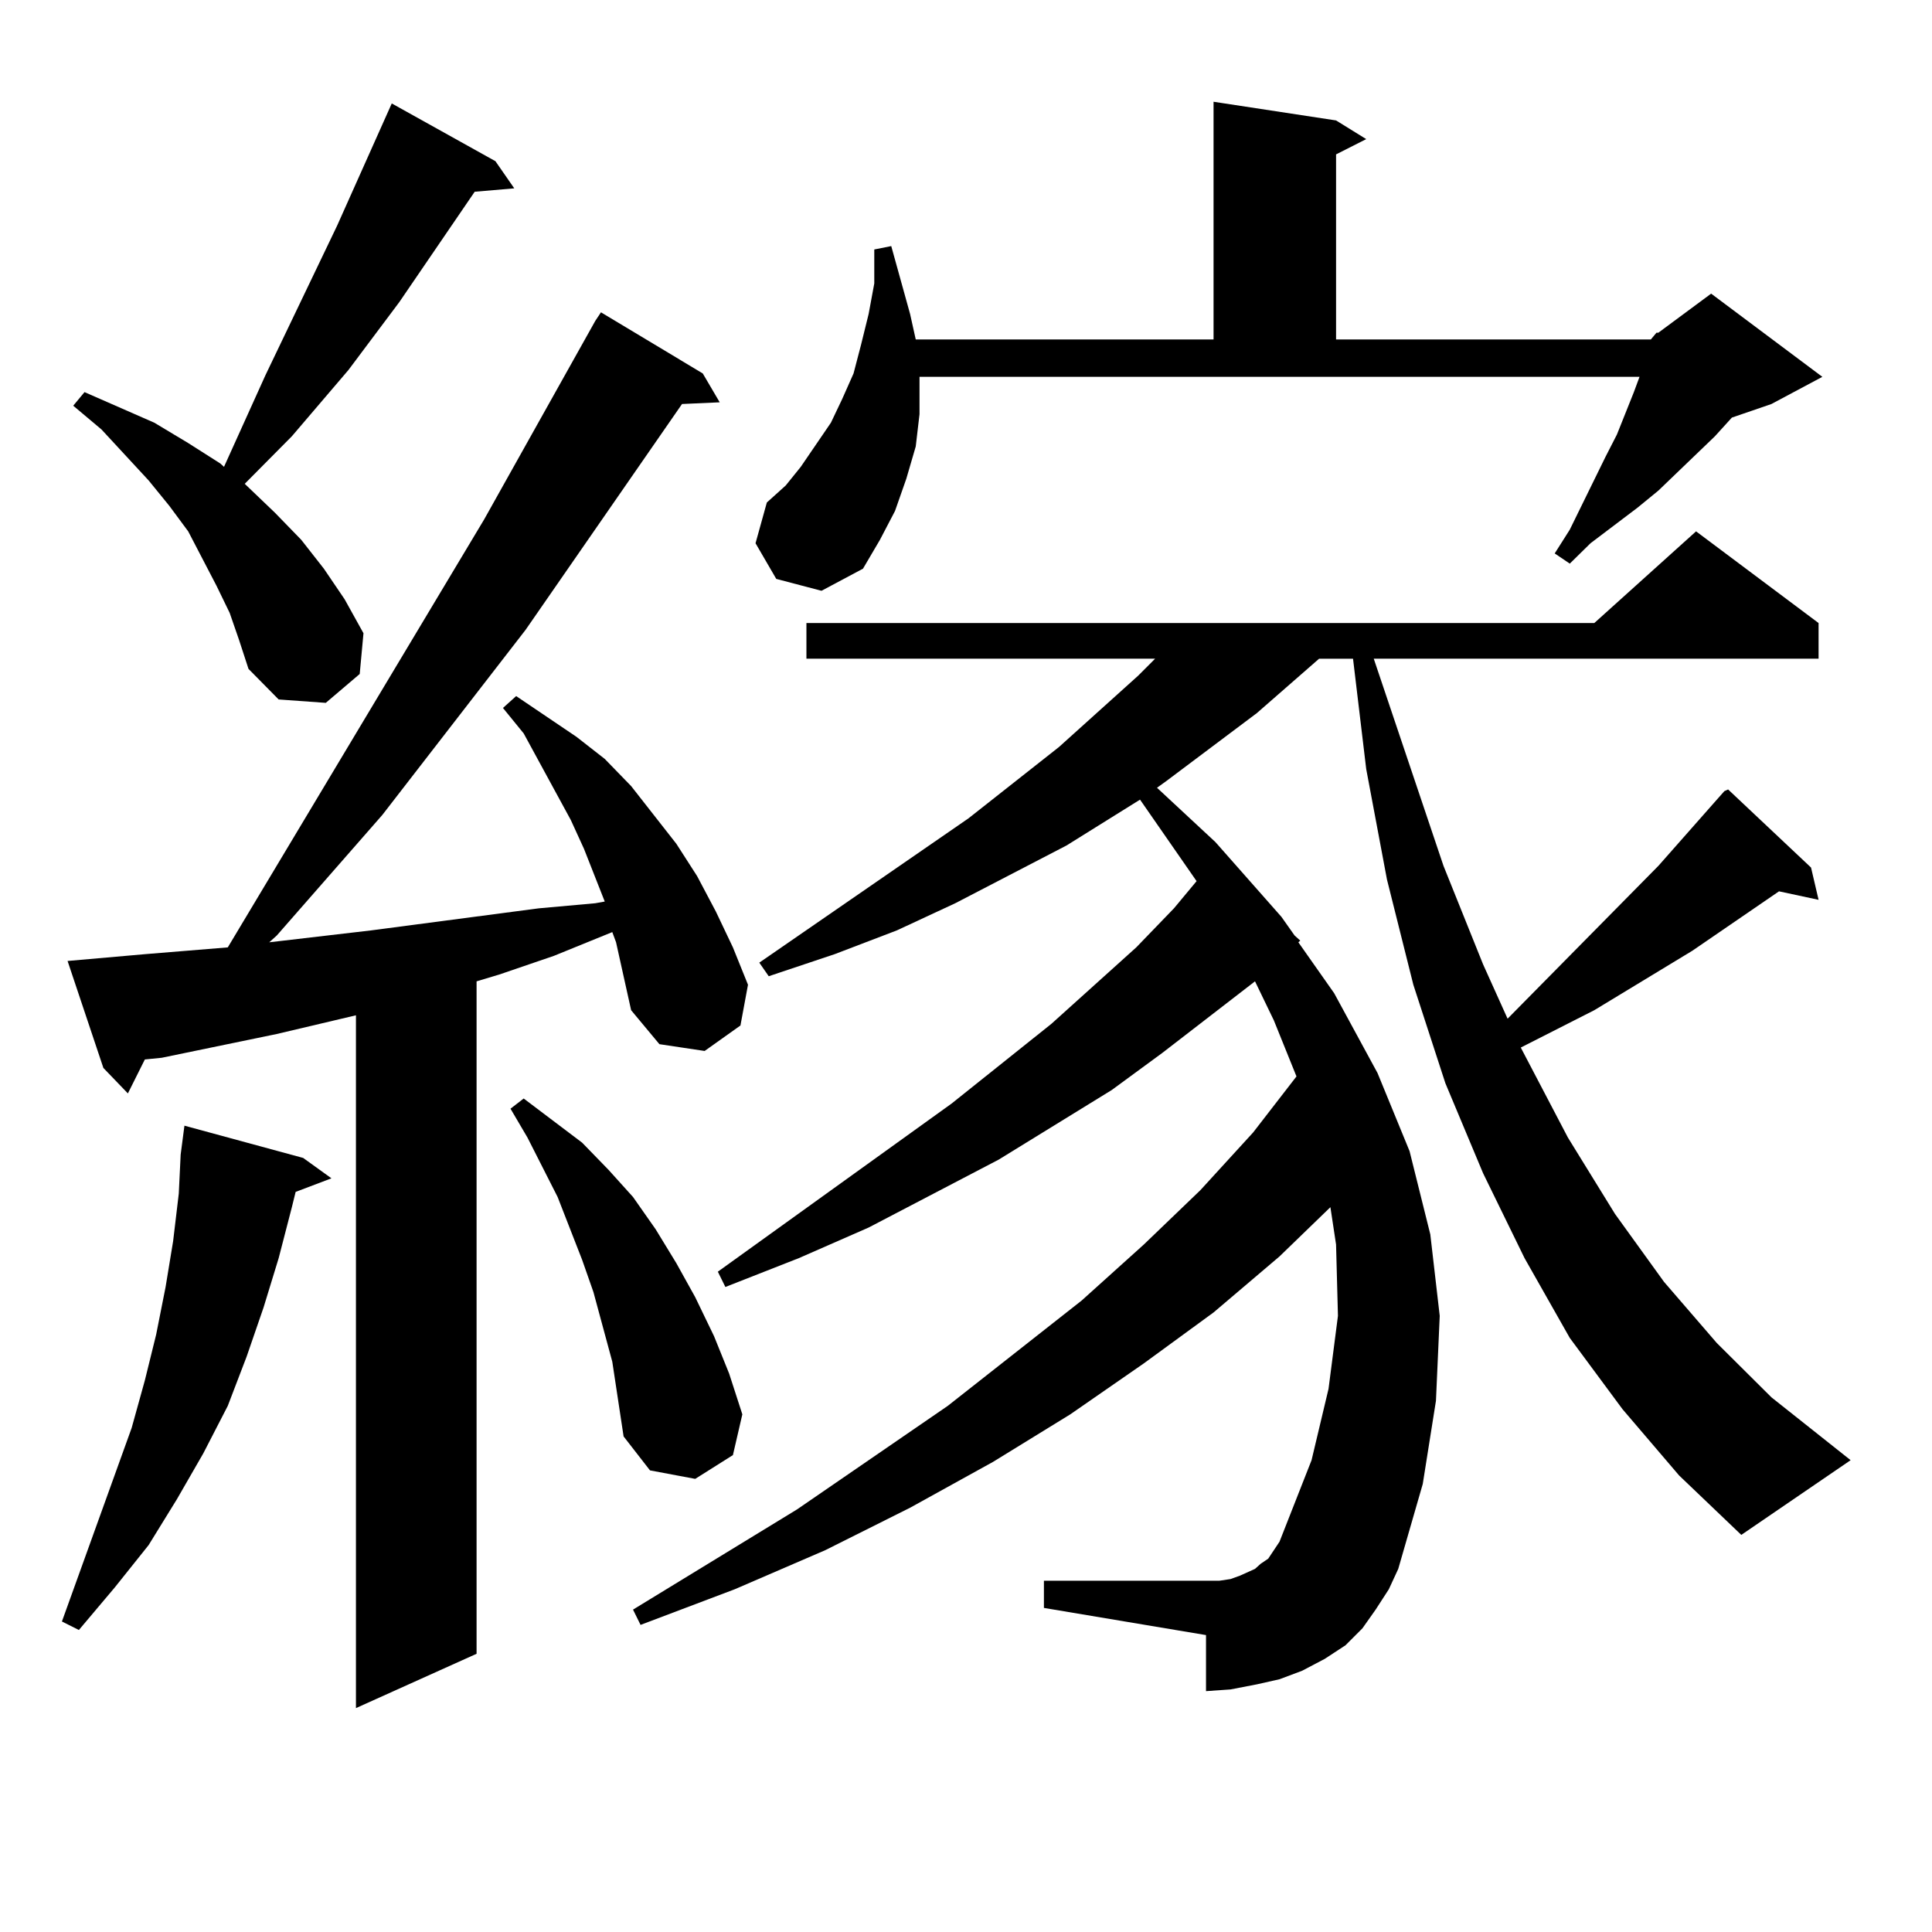 <?xml version="1.0" encoding="utf-8"?>
<!-- Generator: Adobe Illustrator 16.0.0, SVG Export Plug-In . SVG Version: 6.00 Build 0)  -->
<!DOCTYPE svg PUBLIC "-//W3C//DTD SVG 1.1//EN" "http://www.w3.org/Graphics/SVG/1.1/DTD/svg11.dtd">
<svg version="1.1" id="图层_1" xmlns="http://www.w3.org/2000/svg" xmlns:xlink="http://www.w3.org/1999/xlink" x="0px" y="0px"
	 width="1000px" height="1000px" viewBox="0 0 1000 1000" enable-background="new 0 0 1000 1000" xml:space="preserve">
<path d="M156.923,599.348l14.634,10.547l-18.536,7.031l-1.951,7.91l-6.829,26.367l-7.805,25.488l-8.78,25.488l-9.756,25.488
	l-12.683,24.609l-13.658,23.73l-14.634,23.73l-17.561,21.973l-18.536,21.973l-8.78-4.395l36.097-100.195l6.829-24.609l5.854-23.73
	l4.878-24.609l3.902-23.73l2.927-24.609l0.976-20.215l1.951-14.941L156.923,599.348z M318.87,487.727l-1.951-5.273l-30.243,12.305
	l-28.292,9.668l-11.707,3.516v348.047l-62.438,28.125V525.52l-40.975,9.668l-59.511,12.305l-8.78,0.879l-8.78,17.578l-12.683-13.184
	l-18.536-55.371l39.999-3.516l42.926-3.516l132.68-221.484l57.56-102.832l2.927-4.395l52.682,31.641l8.78,14.941l-19.512,0.879
	l-80.974,116.895l-74.145,95.801l-54.633,62.402l-3.902,3.516l52.682-6.152l86.827-11.426l29.268-2.637l4.878-0.879l-10.731-27.246
	l-6.829-14.941l-24.39-44.824l-10.731-13.184l6.829-6.152l31.219,21.094l14.634,11.426l13.658,14.063l11.707,14.941l11.707,14.941
	l10.731,16.699l9.756,18.457l8.78,18.457l7.805,19.336l-3.902,21.094l-18.536,13.184l-23.414-3.516l-14.634-17.578l-3.902-17.578
	L318.87,487.727z M118.875,317.219l-6.829-14.063l-14.634-28.125l-9.756-13.184l-10.731-13.184l-24.39-26.367l-14.634-12.305
	l5.854-7.031l36.097,15.82l17.561,10.547l16.585,10.547l1.951,1.758l21.463-47.461l37.072-77.344l28.292-63.281l53.657,29.883
	l9.756,14.063l-20.487,1.758l-39.023,57.129l-26.341,35.156l-29.268,34.277l-24.39,24.609l15.609,14.941l13.658,14.063
	l11.707,14.941l10.731,15.82l9.756,17.578l-1.951,21.094l-17.561,14.941l-24.39-1.758l-15.609-15.82l-4.878-14.941L118.875,317.219z
	 M316.919,704.816l-9.756-36.035l-5.854-16.699l-12.683-32.52l-15.609-30.762l-8.78-14.941l6.829-5.273l30.243,22.852l13.658,14.063
	l12.683,14.063l11.707,16.699l10.731,17.578l9.756,17.578l9.756,20.215l7.805,19.336l6.829,21.094l-4.878,21.094l-19.512,12.305
	l-23.414-4.395l-13.658-17.578L316.919,704.816z M839.833,729.426l-27.316-36.914l-23.414-41.309l-21.463-43.945l-19.512-46.582
	l-16.585-50.977l-13.658-54.492l-10.731-57.129l-6.829-57.129h-17.561l-32.194,28.125l-46.828,35.156l-4.878,3.516l30.243,28.125
	l34.146,38.672l6.829,9.668l2.927,2.637l-0.976,0.879l18.536,26.367l22.438,41.309l16.585,40.43l10.731,43.066l4.878,42.188
	l-1.951,43.945l-6.829,43.066l-12.683,43.945l-4.878,10.547l-6.829,10.547l-6.829,9.668l-8.78,8.789l-10.731,7.031l-11.707,6.152
	l-11.707,4.395l-11.707,2.637l-13.658,2.637l-12.683,0.879V846.32l-83.9-14.063v-14.063h83.9h6.829l5.854-0.879l4.878-1.758
	l3.902-1.758l3.902-1.758l2.927-2.637l3.902-2.637l2.927-4.395l2.927-4.395l16.585-42.188l8.78-36.914l4.878-37.793l-0.976-36.914
	l-2.927-19.336l-26.341,25.488l-34.146,29.004l-36.097,26.367l-38.048,26.367l-39.999,24.609l-42.926,23.73l-43.901,21.973
	l-46.828,20.215l-48.779,18.457l-3.902-7.91l84.876-51.855l78.047-53.613l69.267-54.492l32.194-29.004l29.268-28.125l27.316-29.883
	l22.438-29.004l-11.707-29.004l-9.756-20.215l-47.804,36.914l-26.341,19.336l-58.535,36.035l-67.315,35.156l-36.097,15.82
	l-38.048,14.941l-3.902-7.91l120.973-87.012l51.706-41.309l43.901-39.551l19.512-20.215l11.707-14.063l-29.268-42.188l-38.048,23.73
	l-57.56,29.883l-30.243,14.063l-32.194,12.305l-34.146,11.426l-4.878-7.031l108.29-74.707l46.828-36.914l40.975-36.914l8.78-8.789
	H417.404v-18.457h407.795l52.682-47.461l63.413,47.461v18.457H711.056l36.097,107.227l20.487,50.977l12.683,28.125l78.047-79.102
	l34.146-38.672l1.951-0.879l42.926,40.43l3.902,16.699l-20.487-4.395l-44.877,30.762l-50.73,30.762l-38.048,19.336l24.39,46.582
	l24.39,39.551l25.365,35.156l27.316,31.641l28.292,28.125l40.975,32.52l-56.584,38.672l-32.194-30.762L839.833,729.426z
	 M854.467,175.715l2.927-3.516h0.976l27.316-20.215l57.56,43.066l-26.341,14.063l-20.487,7.031l-8.78,9.668l-29.268,28.125
	l-10.731,8.789l-24.39,18.457l-10.731,10.547l-7.805-5.273l7.805-12.305l18.536-37.793l5.854-11.426l8.78-21.973l2.927-7.91H475.939
	v1.758v17.578l-1.951,16.699l-4.878,16.699l-5.854,16.699l-7.805,14.941l-8.78,14.941l-21.463,11.426l-23.414-6.152l-10.731-18.457
	l5.854-21.094l9.756-8.789l7.805-9.668l7.805-11.426l7.805-11.426l5.854-12.305l5.854-13.184l3.902-14.941l3.902-15.82l2.927-15.82
	v-17.578l8.78-1.758l4.878,17.578l4.878,17.578l2.927,13.184h154.143V52.668l63.413,9.668l15.609,9.668l-15.609,7.91v95.801H854.467
	z"/>
</svg>
